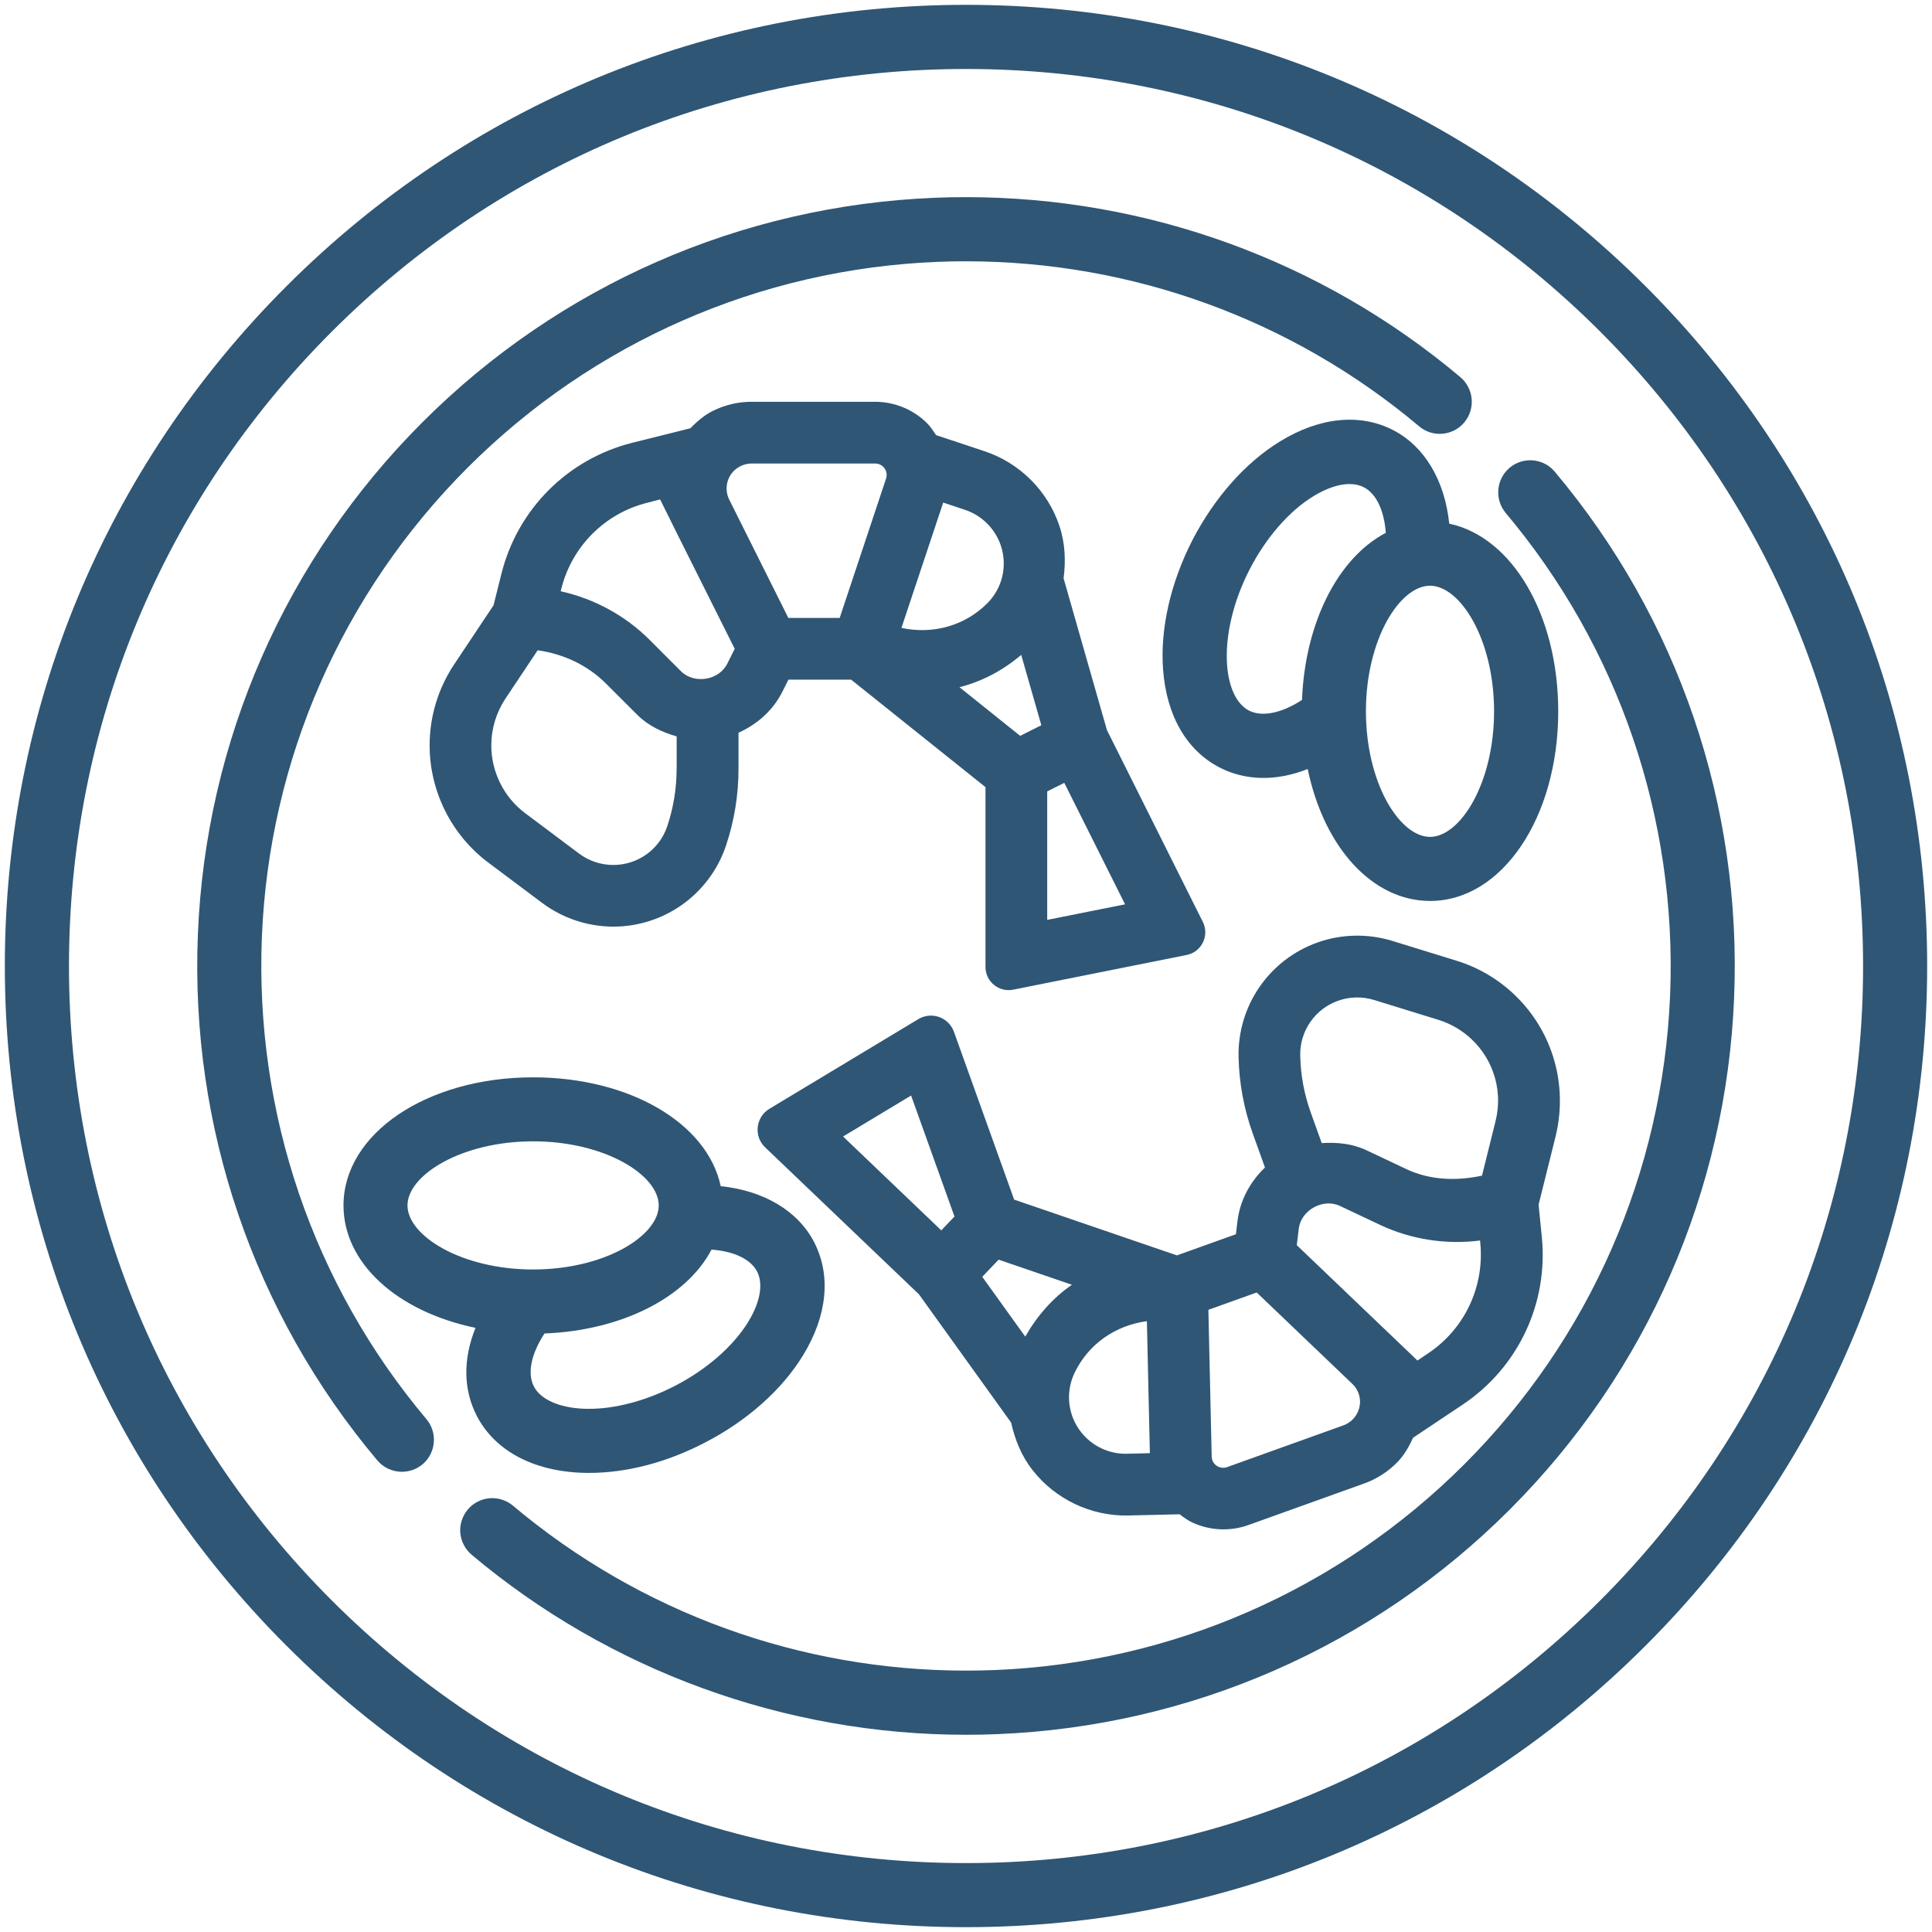<svg xmlns="http://www.w3.org/2000/svg" xmlns:xlink="http://www.w3.org/1999/xlink" width="512px" height="512px" viewBox="0 0 512 512"><g id="surface1"><path style=" stroke:none;fill-rule:nonzero;fill:rgb(18.431%,33.725%,45.882%);fill-opacity:1;" d="M 436.117 75.883 C 387.988 27.777 324.031 1.281 256 1.281 C 187.969 1.281 123.988 27.777 75.883 75.883 C 27.777 124.012 1.281 187.969 1.281 256 C 1.281 324.012 27.777 387.988 75.883 436.098 C 123.988 484.203 187.969 510.719 256 510.719 C 324.031 510.719 388.012 484.223 436.098 436.117 C 484.223 388.012 510.719 324.055 510.719 256 C 510.719 187.945 484.223 123.988 436.117 75.883 Z M 424.105 424.105 C 379.199 468.992 319.508 493.738 256 493.738 C 192.492 493.738 132.82 468.992 87.895 424.105 C 43.008 379.199 18.281 319.508 18.281 256 C 18.281 192.492 43.008 132.801 87.914 87.895 C 132.801 43.008 192.512 18.281 256 18.281 C 319.488 18.281 379.199 43.008 424.105 87.914 C 468.992 132.844 493.738 192.535 493.738 256.02 C 493.738 319.488 469.012 379.18 424.105 424.105 Z M 424.105 424.105 "></path><path style=" stroke:none;fill-rule:nonzero;fill:rgb(18.431%,33.725%,45.882%);fill-opacity:1;" d="M 69.398 248.363 C 71.297 201.406 90.668 157.207 123.926 123.926 C 157.207 90.668 201.387 71.297 248.363 69.398 C 250.902 69.289 253.441 69.246 256 69.246 C 299.988 69.246 342.379 84.629 376.062 112.961 C 379.625 116.012 385.047 115.543 388.055 111.938 C 391.062 108.332 390.594 102.977 387.008 99.945 C 350.25 69.012 304 52.246 255.98 52.246 C 253.227 52.246 250.477 52.289 247.703 52.414 C 196.438 54.484 148.223 75.605 111.938 111.914 C 75.625 148.223 54.484 196.438 52.438 247.703 C 50.367 298.645 67.266 348.137 99.988 387.008 C 101.59 388.93 103.98 390.039 106.496 390.039 C 108.5 390.039 110.441 389.332 111.98 388.055 C 115.562 385.023 116.012 379.648 113.004 376.086 C 82.988 340.414 67.543 295.062 69.398 248.363 Z M 69.398 248.363 "></path><path style=" stroke:none;fill-rule:nonzero;fill:rgb(18.431%,33.725%,45.882%);fill-opacity:1;" d="M 412.031 125.012 C 410.602 123.285 408.555 122.219 406.273 122.004 C 404.031 121.812 401.793 122.496 400.062 123.969 C 396.48 126.977 396.031 132.352 399.02 135.938 C 428.969 171.543 444.457 216.875 442.602 263.617 C 440.684 310.594 421.332 354.793 388.055 388.055 C 354.773 421.312 310.594 440.684 263.617 442.582 C 261.078 442.668 258.559 442.73 256.02 442.73 C 212.012 442.73 169.621 427.348 135.938 399.02 C 134.188 397.547 131.926 396.863 129.727 397.055 C 127.488 397.246 125.418 398.316 123.969 400.043 C 122.516 401.793 121.793 403.988 121.984 406.25 C 122.199 408.512 123.266 410.559 124.992 412.031 C 161.578 442.793 208.105 459.734 256 459.734 C 258.773 459.734 261.523 459.691 264.32 459.562 C 315.562 457.492 363.797 436.375 400.086 400.062 C 436.395 363.754 457.516 315.543 459.562 264.297 C 461.633 213.375 444.734 163.883 412.031 125.012 Z M 412.031 125.012 "></path><path style=" stroke:none;fill-rule:nonzero;fill:rgb(18.431%,33.725%,45.882%);fill-opacity:1;" d="M 126.336 375.188 C 131.285 384.812 142.145 390.336 156.117 390.336 C 165.996 390.336 176.535 387.605 186.582 382.422 C 197.867 376.641 207.211 368.363 212.82 359.168 C 219.242 348.672 220.289 338.047 215.785 329.238 C 211.52 320.938 202.496 315.543 190.996 314.348 C 187.434 297.578 166.699 285.504 141.289 285.504 C 113.109 285.504 91.031 300.414 91.031 319.465 C 91.031 334.613 105.023 347.52 126.016 351.895 C 122.668 360.215 122.773 368.258 126.336 375.188 Z M 188.566 331.156 C 194.582 331.605 198.953 333.719 200.641 336.98 C 202.324 340.246 201.473 345.09 198.293 350.293 C 194.348 356.758 187.242 362.965 178.816 367.297 C 171.156 371.223 163.156 373.355 156.098 373.355 C 155.625 373.355 155.137 373.355 154.668 373.332 C 148.16 373.055 143.23 370.836 141.484 367.426 C 139.691 363.969 140.734 358.871 144.297 353.387 C 164.609 352.598 181.844 343.938 188.566 331.156 Z M 107.988 319.445 C 107.988 311.445 122.238 302.465 141.289 302.465 C 160.34 302.465 174.57 311.426 174.57 319.445 C 174.57 327.465 160.34 336.426 141.289 336.426 C 122.238 336.426 107.988 327.465 107.988 319.445 Z M 107.988 319.445 "></path><path style=" stroke:none;fill-rule:nonzero;fill:rgb(18.431%,33.725%,45.882%);fill-opacity:1;" d="M 384.062 138.773 C 382.871 127.254 377.473 118.25 369.195 113.984 C 360.449 109.484 349.801 110.508 339.266 116.949 C 330.07 122.559 321.836 131.883 315.988 143.168 C 310.207 154.477 307.434 166.613 308.223 177.367 C 309.121 189.652 314.453 198.891 323.242 203.414 C 330.09 206.934 338.262 207.082 346.559 203.797 C 350.91 224.77 363.84 238.762 378.988 238.762 C 398.039 238.762 412.949 216.66 412.949 188.5 C 412.93 163.07 400.852 142.355 384.062 138.773 Z M 345.047 185.492 C 339.562 189.055 334.441 190.059 330.988 188.309 C 327.742 186.625 325.609 182.207 325.184 176.148 C 324.652 168.574 326.805 159.383 331.137 150.953 C 335.465 142.508 341.652 135.402 348.137 131.457 C 351.574 129.367 354.859 128.277 357.633 128.277 C 359.039 128.277 360.32 128.555 361.43 129.129 C 364.691 130.816 366.805 135.188 367.254 141.207 C 354.496 147.902 345.836 165.141 345.047 185.492 Z M 378.965 221.781 C 370.945 221.781 361.984 207.551 361.984 188.5 C 361.984 169.449 370.945 155.223 378.965 155.223 C 386.988 155.223 395.945 169.449 395.945 188.5 C 395.945 207.551 386.988 221.781 378.965 221.781 Z M 378.965 221.781 "></path><path style=" stroke:none;fill-rule:nonzero;fill:rgb(18.431%,33.725%,45.882%);fill-opacity:1;" d="M 411.094 278.551 C 406.996 267.137 397.633 258.176 386.027 254.613 L 368.961 249.344 C 362.496 247.359 355.434 247.508 349.078 249.793 C 336.297 254.379 327.938 266.582 328.234 280.129 C 328.383 287.039 329.645 293.844 331.988 300.375 L 335.23 309.398 C 331.328 313.152 328.598 318.059 327.938 323.668 L 327.531 327.082 L 311.895 332.691 L 268.758 317.91 L 252.801 273.43 C 251.414 269.59 246.871 267.969 243.371 270.078 L 203.902 293.844 C 200.258 296.043 199.68 301.121 202.773 304.062 L 243.543 343.02 L 267.926 376.961 L 267.945 376.938 C 268.949 381.461 270.676 385.855 273.684 389.652 C 279.742 397.375 289.238 401.855 299.031 401.621 L 312.617 401.301 C 313.664 402.09 314.711 402.879 315.926 403.457 C 320.555 405.633 325.953 405.887 330.754 404.18 L 361.602 393.109 C 364.93 391.914 368 389.91 370.453 387.348 C 372.223 385.492 373.441 383.273 374.484 381.012 L 387.648 372.223 C 402.324 362.41 410.348 345.387 408.598 327.828 L 407.742 319.254 L 412.289 300.992 C 414.078 293.523 413.695 285.781 411.094 278.551 Z M 249.449 326.059 L 223.426 301.184 L 241.449 290.324 L 252.949 322.391 Z M 271.703 354.219 L 260.309 338.367 L 264.641 333.824 L 284.074 340.48 C 278.996 343.957 274.859 348.691 271.703 354.219 Z M 298.602 385.258 C 293.93 385.367 289.406 383.23 286.508 379.543 C 282.988 375.062 282.305 369.066 284.734 363.902 C 288.383 356.203 295.594 351.23 303.938 350.121 L 304.727 385.109 Z M 358.57 376.062 C 357.867 376.812 356.992 377.387 356.031 377.727 L 325.184 388.801 C 324.438 389.078 323.586 389.035 322.859 388.691 C 321.812 388.203 321.152 387.18 321.109 386.027 L 320.234 347.113 L 333.035 342.527 L 334.699 344.105 L 358.379 366.742 C 359.66 367.957 360.383 369.602 360.426 371.371 C 360.449 373.098 359.785 374.785 358.57 376.062 Z M 378.516 358.613 L 375.637 360.555 L 369.684 354.859 L 343.66 329.984 L 344.191 325.609 C 344.789 320.684 350.613 317.484 355.07 319.574 L 365.738 324.609 C 373.973 328.492 383.254 329.898 392.234 328.746 L 392.297 329.449 C 393.406 341.012 388.137 352.172 378.516 358.613 Z M 396.352 297.047 L 392.746 311.551 C 386.027 313.023 378.945 312.77 372.691 309.824 L 362.027 304.789 C 358.355 303.062 354.305 302.676 350.273 302.934 L 347.371 294.848 C 345.621 289.984 344.684 284.93 344.574 279.766 C 344.426 273.258 348.438 267.414 354.582 265.215 C 357.633 264.129 361.023 264.043 364.137 265.004 L 381.207 270.273 C 387.902 272.34 393.324 277.504 395.691 284.117 C 397.184 288.258 397.418 292.734 396.352 297.047 Z M 396.352 297.047 "></path><path style=" stroke:none;fill-rule:nonzero;fill:rgb(18.431%,33.725%,45.882%);fill-opacity:1;" d="M 280.77 139.414 C 277.676 130.09 270.25 122.688 260.949 119.594 L 248.062 115.309 C 247.34 114.219 246.633 113.109 245.676 112.148 C 242.07 108.543 237.055 106.477 231.957 106.477 L 199.168 106.477 C 195.625 106.477 192.062 107.309 188.887 108.906 C 186.602 110.039 184.703 111.723 182.953 113.492 L 167.594 117.332 C 150.465 121.621 137.172 134.91 132.887 152.043 L 130.793 160.406 L 120.363 176.062 C 116.098 182.465 113.855 189.887 113.855 197.566 C 113.855 209.707 119.66 221.289 129.367 228.566 L 143.66 239.273 C 149.078 243.328 155.777 245.566 162.539 245.566 C 176.105 245.566 188.117 236.906 192.406 224.062 C 194.602 217.516 195.711 210.668 195.711 203.754 L 195.711 194.176 C 200.66 191.957 204.887 188.266 207.402 183.188 L 208.938 180.117 L 225.559 180.117 L 261.164 208.598 L 261.164 256.258 C 261.164 260.137 264.703 263.039 268.5 262.273 L 314.477 253.078 C 318.441 252.289 320.574 247.938 318.762 244.309 L 293.355 193.492 L 281.879 153.324 L 281.855 153.324 C 282.453 148.734 282.305 144.02 280.77 139.414 Z M 179.309 203.754 C 179.309 208.918 178.477 214.016 176.852 218.902 C 174.805 225.09 169.047 229.227 162.516 229.227 C 159.273 229.227 156.055 228.16 153.449 226.199 L 139.156 215.488 C 133.547 211.285 130.199 204.586 130.199 197.566 C 130.199 193.129 131.5 188.844 133.953 185.129 L 142.484 172.332 C 149.27 173.27 155.691 176.258 160.555 181.121 L 168.895 189.441 C 171.777 192.32 175.445 194.047 179.328 195.156 L 179.328 203.754 Z M 192.746 175.871 C 190.527 180.332 183.957 181.375 180.457 177.879 L 172.117 169.535 C 165.676 163.094 157.441 158.656 148.586 156.691 L 148.758 156.012 C 151.574 144.77 160.32 136.02 171.562 133.227 L 174.934 132.352 L 178.602 139.734 L 178.602 139.754 L 194.711 171.945 Z M 222.527 163.754 L 208.918 163.754 L 193.258 132.414 C 192.469 130.836 192.34 129.047 192.895 127.359 C 193.449 125.676 194.645 124.332 196.223 123.543 C 197.141 123.094 198.145 122.836 199.168 122.836 L 231.957 122.836 C 232.746 122.836 233.535 123.156 234.09 123.734 C 234.902 124.543 235.18 125.738 234.816 126.828 Z M 238.891 166.398 L 249.961 133.184 L 255.766 135.125 C 260.203 136.598 263.742 140.137 265.238 144.598 C 267.031 150.016 265.645 155.883 261.609 159.914 C 255.574 165.93 247.105 168.172 238.891 166.398 Z M 270.355 195.008 L 254.273 182.121 C 260.246 180.586 265.793 177.684 270.633 173.547 L 275.969 192.191 Z M 282.047 207.465 L 298.156 239.66 L 277.523 243.777 L 277.523 209.727 Z M 282.047 207.465 "></path></g></svg>